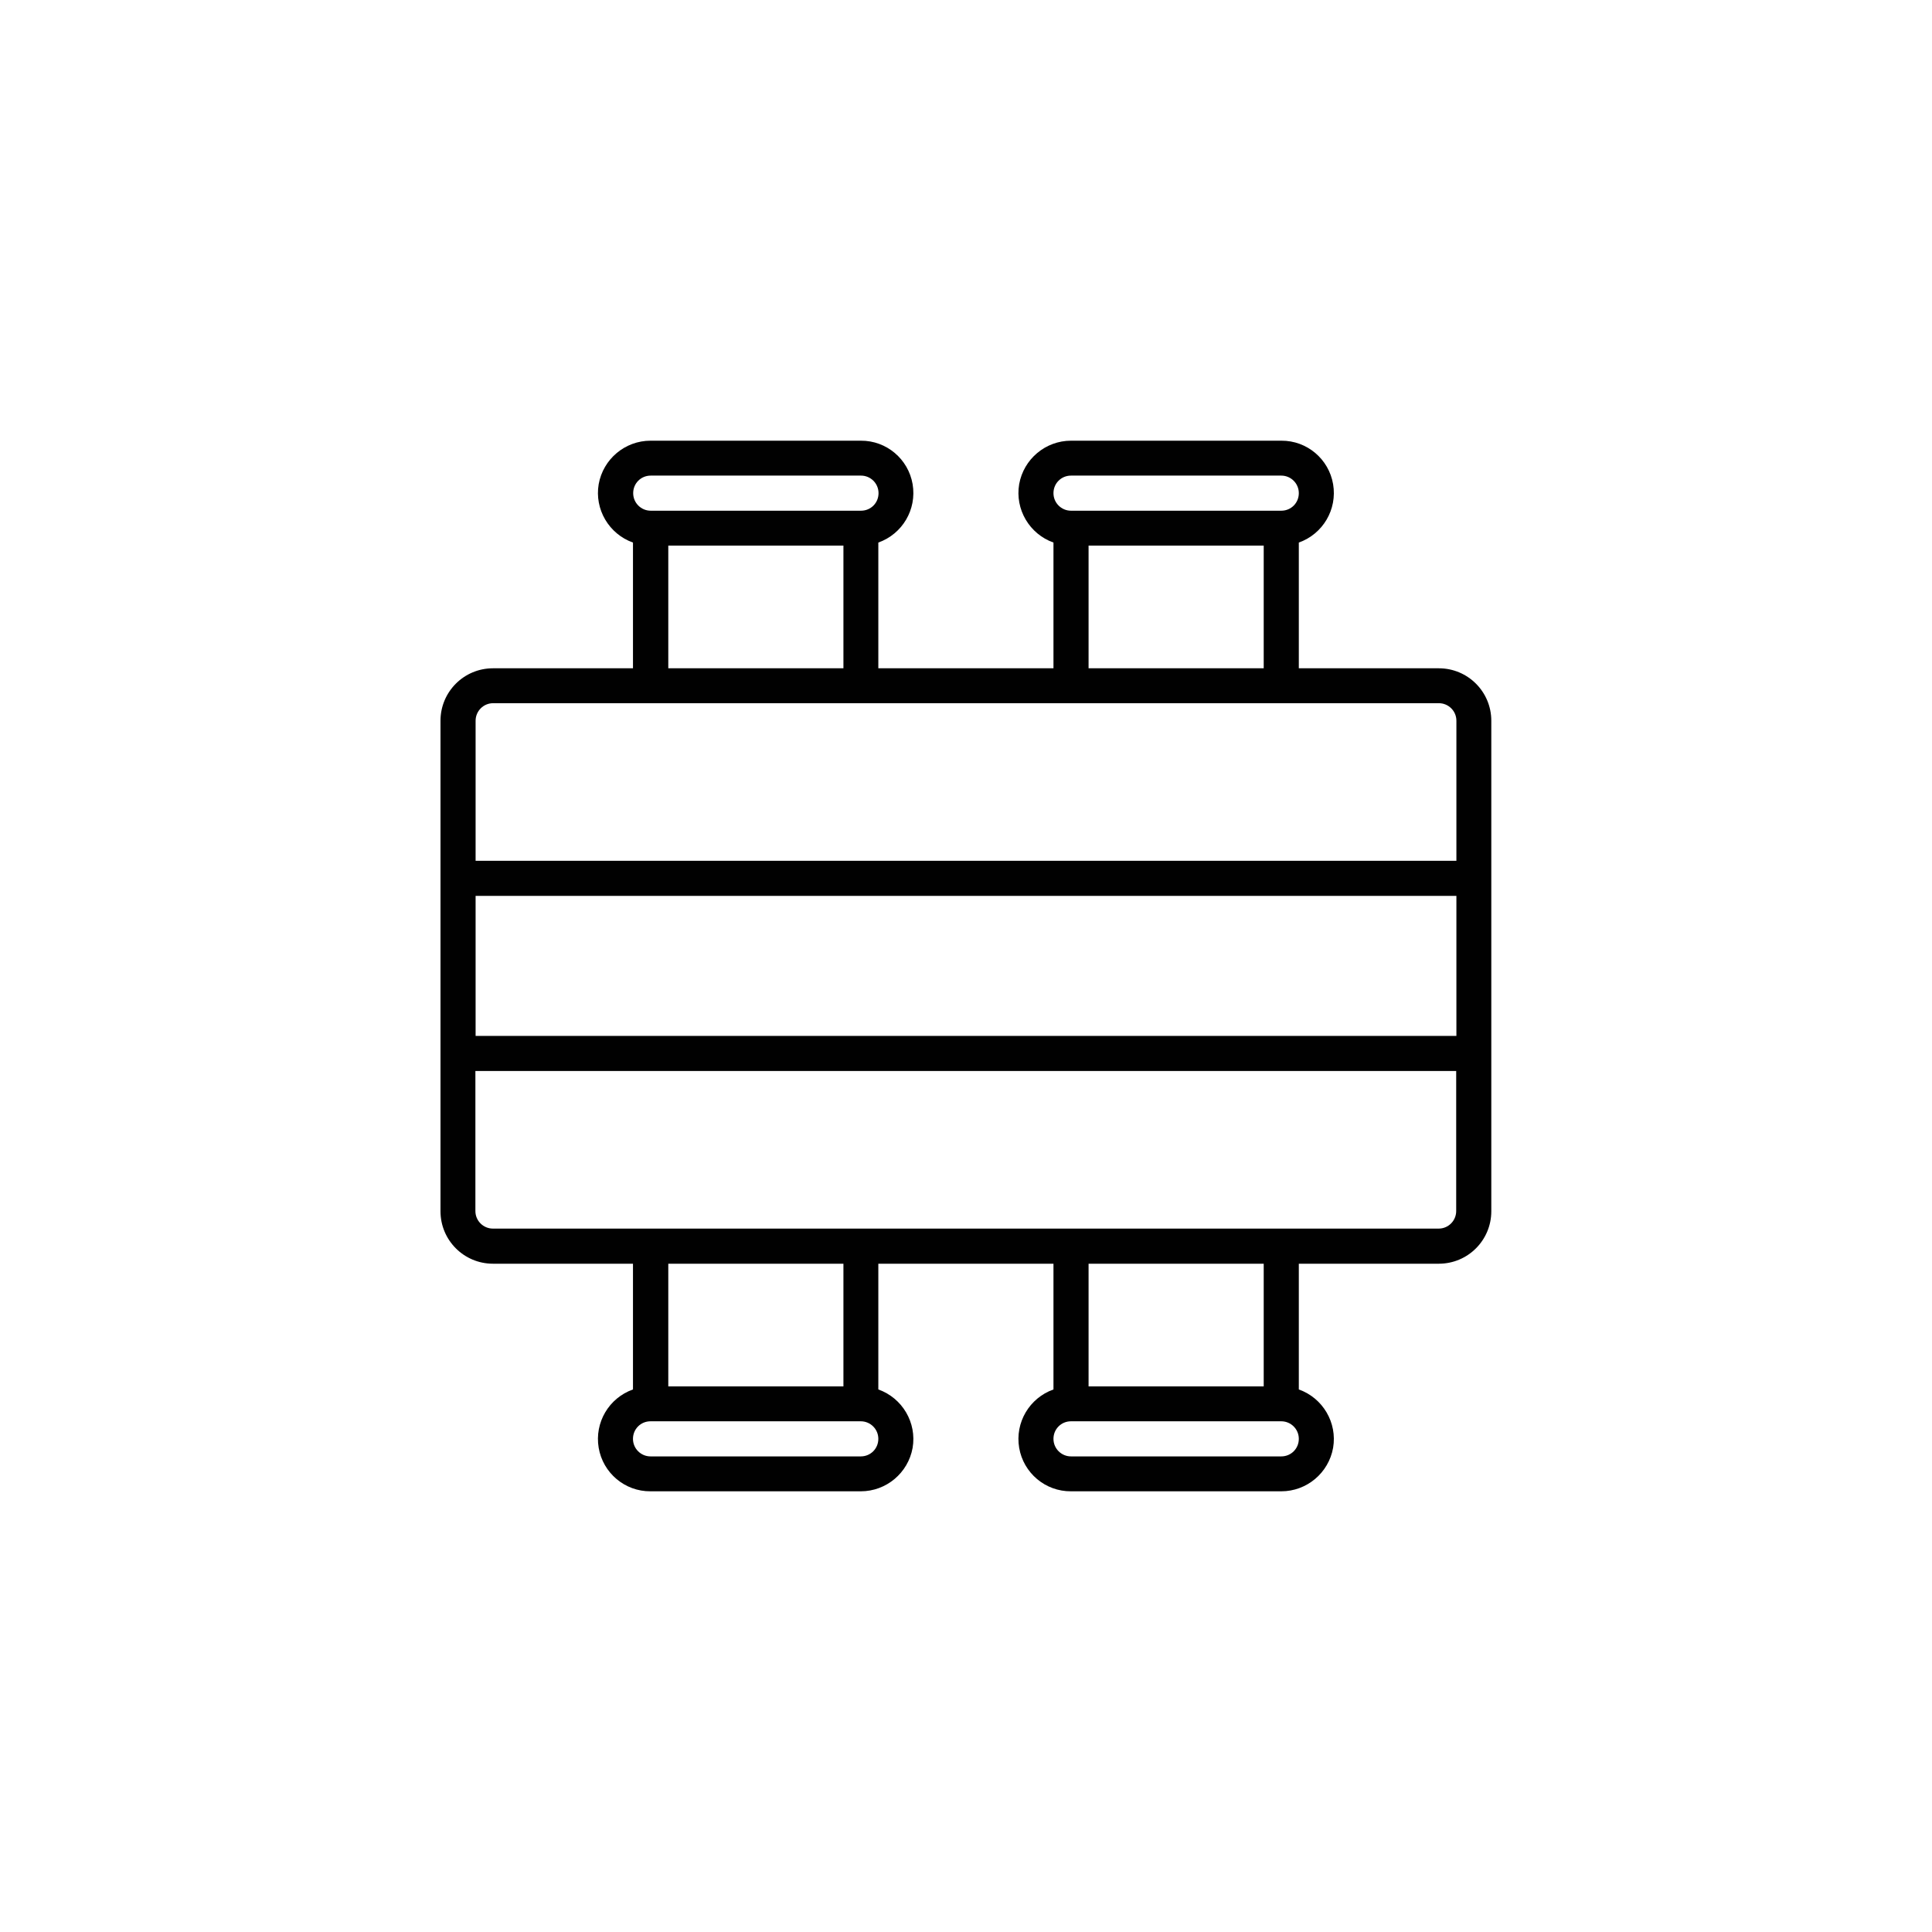 <?xml version="1.0" encoding="UTF-8"?>
<svg id="Layer_2" data-name="Layer 2" xmlns="http://www.w3.org/2000/svg" viewBox="0 0 94.65 94.65">
  <defs>
    <style>
      .cls-1 {
        fill: #010101;
      }

      .cls-1, .cls-2 {
        stroke-width: 0px;
      }

      .cls-2 {
        fill: none;
      }
    </style>
  </defs>
  <g id="Layer_1-2" data-name="Layer 1">
    <g>
      <circle class="cls-2" cx="47.32" cy="47.32" r="47.32"/>
      <path class="cls-1" d="M70.49,32.74h-6.86v-6.16c1.18-.42,1.89-1.62,1.68-2.86-.21-1.23-1.28-2.14-2.54-2.13h-10.3c-1.25,0-2.32.9-2.54,2.13-.21,1.23.5,2.44,1.68,2.86v6.16h-8.58v-6.16c1.18-.42,1.89-1.62,1.68-2.86-.21-1.23-1.28-2.14-2.54-2.13h-10.3c-1.25,0-2.32.9-2.54,2.13-.21,1.23.5,2.44,1.68,2.86v6.16h-6.86c-1.42,0-2.57,1.15-2.57,2.57v24.03c0,1.42,1.15,2.57,2.57,2.57h6.86v6.16c-1.18.42-1.89,1.62-1.68,2.86.21,1.23,1.28,2.14,2.54,2.13h10.3c1.25,0,2.32-.9,2.54-2.13.21-1.23-.5-2.44-1.68-2.86v-6.16h8.58v6.16c-1.18.42-1.89,1.62-1.68,2.86.21,1.23,1.28,2.14,2.54,2.13h10.3c1.25,0,2.32-.9,2.54-2.13.21-1.23-.5-2.44-1.68-2.86v-6.16h6.86c1.42,0,2.57-1.15,2.57-2.57v-24.03c0-1.42-1.15-2.57-2.57-2.57ZM23.3,43.89h48.05v6.86H23.3v-6.86ZM52.47,23.3h10.3c.47,0,.86.38.86.86s-.38.86-.86.86h-10.3c-.47,0-.86-.38-.86-.86s.38-.86.86-.86ZM53.33,26.73h8.58v6.01h-8.58v-6.01ZM31.88,23.3h10.3c.47,0,.86.38.86.86s-.38.86-.86.86h-10.3c-.47,0-.86-.38-.86-.86s.38-.86.86-.86ZM32.74,26.73h8.58v6.01h-8.58v-6.01ZM24.15,34.45h46.34c.47,0,.86.38.86.86v6.86H23.3v-6.86c0-.47.38-.86.86-.86ZM42.17,71.35h-10.3c-.47,0-.86-.38-.86-.86s.38-.86.86-.86h10.3c.47,0,.86.38.86.86s-.38.86-.86.86ZM41.32,67.92h-8.58v-6.01h8.58v6.01ZM62.77,71.35h-10.3c-.47,0-.86-.38-.86-.86s.38-.86.86-.86h10.3c.47,0,.86.38.86.86s-.38.86-.86.86ZM61.91,67.92h-8.58v-6.01h8.58v6.01ZM70.49,60.19H24.15c-.47,0-.86-.38-.86-.86v-6.86h48.05v6.86c0,.47-.38.86-.86.86Z"/>
    </g>
  </g>
</svg>